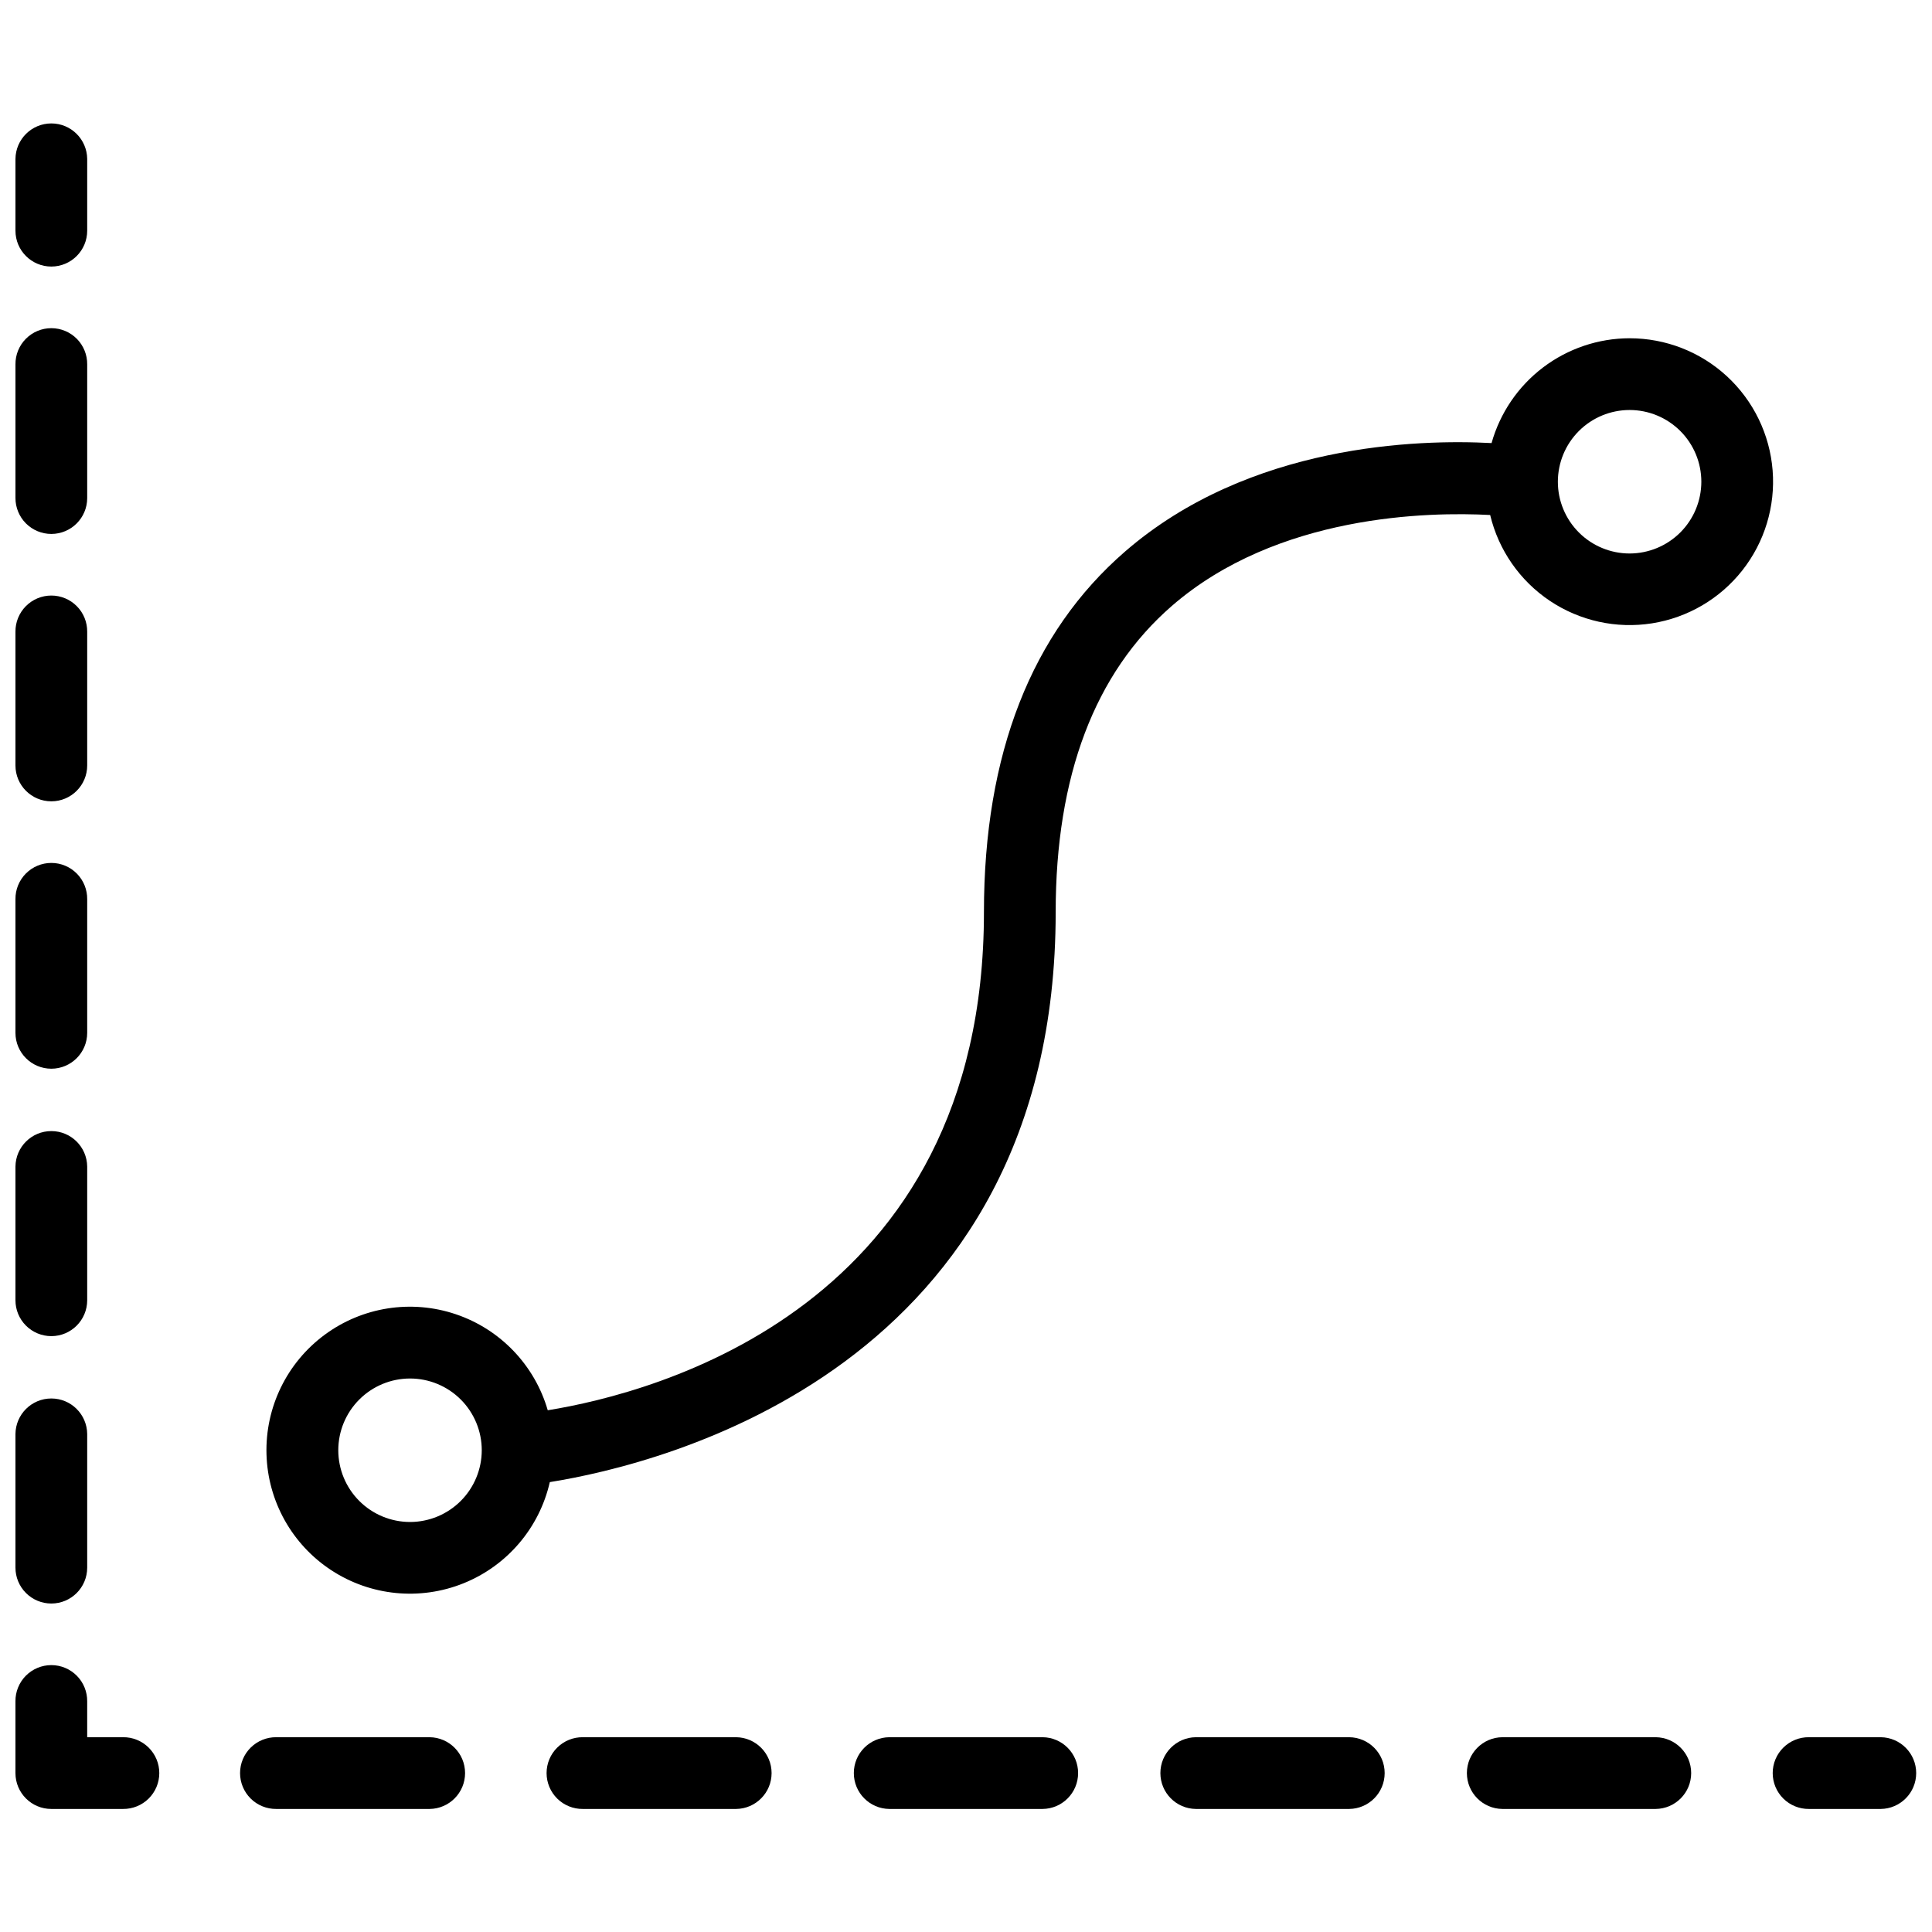 <?xml version="1.0" encoding="UTF-8"?>
<!-- Uploaded to: ICON Repo, www.svgrepo.com, Generator: ICON Repo Mixer Tools -->
<svg width="800px" height="800px" version="1.1" viewBox="144 144 512 512" xmlns="http://www.w3.org/2000/svg">
 <defs>
  <clipPath id="h">
   <path d="m613 604h38.902v20h-38.902z"/>
  </clipPath>
  <clipPath id="g">
   <path d="m148.09 585h38.906v39h-38.906z"/>
  </clipPath>
  <clipPath id="f">
   <path d="m148.09 230h19.906v56h-19.906z"/>
  </clipPath>
  <clipPath id="e">
   <path d="m148.09 372h19.906v56h-19.906z"/>
  </clipPath>
  <clipPath id="d">
   <path d="m148.09 301h19.906v56h-19.906z"/>
  </clipPath>
  <clipPath id="c">
   <path d="m148.09 443h19.906v56h-19.906z"/>
  </clipPath>
  <clipPath id="b">
   <path d="m148.09 514h19.906v55h-19.906z"/>
  </clipPath>
  <clipPath id="a">
   <path d="m148.09 176h19.906v39h-19.906z"/>
  </clipPath>
 </defs>
 <g clip-path="url(#h)">
  <path d="m642.4 604.38h-19.012c-2.539-0.027-4.981 0.965-6.785 2.75-1.805 1.785-2.82 4.219-2.82 6.754 0 2.539 1.016 4.973 2.82 6.758 1.805 1.785 4.246 2.773 6.785 2.75h19.012c5.211-0.055 9.41-4.293 9.41-9.508 0-5.211-4.199-9.453-9.41-9.504z"/>
 </g>
 <path d="m420.3 604.38h-40.617c-5.215 0.051-9.41 4.293-9.41 9.504 0 5.215 4.195 9.453 9.41 9.508h40.617c5.215-0.055 9.41-4.293 9.41-9.508 0-5.211-4.195-9.453-9.41-9.504z"/>
 <path d="m339.07 604.38h-40.617c-2.539-0.027-4.981 0.965-6.785 2.75s-2.82 4.219-2.82 6.754c0 2.539 1.016 4.973 2.82 6.758 1.805 1.785 4.246 2.773 6.785 2.75h40.617c5.211-0.055 9.41-4.293 9.41-9.508 0-5.211-4.199-9.453-9.41-9.504z"/>
 <path d="m257.84 604.38h-40.617c-2.539-0.027-4.984 0.965-6.785 2.75-1.805 1.785-2.82 4.219-2.82 6.754 0 2.539 1.016 4.973 2.82 6.758 1.801 1.785 4.246 2.773 6.785 2.75h40.617c5.211-0.055 9.41-4.293 9.41-9.508 0-5.211-4.199-9.453-9.41-9.504z"/>
 <path d="m582.77 604.38h-40.621c-5.211 0.051-9.41 4.293-9.41 9.504 0 5.215 4.199 9.453 9.41 9.508h40.621c5.211-0.055 9.41-4.293 9.41-9.508 0-5.211-4.199-9.453-9.41-9.504z"/>
 <path d="m501.54 604.38h-40.617c-5.211 0.051-9.41 4.293-9.41 9.504 0 5.215 4.199 9.453 9.41 9.508h40.617c5.215-0.055 9.41-4.293 9.41-9.508 0-5.211-4.195-9.453-9.41-9.504z"/>
 <g clip-path="url(#g)">
  <path d="m176.61 604.38h-9.504v-9.508c0.027-2.535-0.965-4.981-2.75-6.785-1.785-1.801-4.219-2.816-6.754-2.816-2.539 0-4.973 1.016-6.758 2.816-1.785 1.805-2.777 4.25-2.75 6.785v19.012c0 5.25 4.254 9.508 9.504 9.508h19.012c2.539 0.023 4.984-0.965 6.785-2.75 1.805-1.785 2.82-4.219 2.82-6.758 0-2.535-1.016-4.969-2.82-6.754-1.801-1.785-4.246-2.777-6.785-2.75z"/>
 </g>
 <g clip-path="url(#f)">
  <path d="m157.6 285.5c5.25 0 9.504-4.254 9.508-9.5v-35.426c0.027-2.535-0.961-4.981-2.746-6.785-1.785-1.805-4.219-2.82-6.754-2.82-2.539-0.004-4.973 1.012-6.758 2.816-1.789 1.801-2.777 4.242-2.754 6.781v35.426c0 2.519 1 4.938 2.781 6.723 1.785 1.785 4.203 2.785 6.723 2.785z"/>
 </g>
 <g clip-path="url(#e)">
  <path d="m157.6 427.22c5.25-0.004 9.508-4.258 9.508-9.508v-35.426 0.004c0.027-2.539-0.965-4.981-2.75-6.785-1.785-1.805-4.219-2.82-6.754-2.82-2.539 0-4.973 1.016-6.758 2.82-1.785 1.805-2.777 4.246-2.75 6.785v35.426-0.004c0 5.25 4.258 9.504 9.504 9.508z"/>
 </g>
 <g clip-path="url(#d)">
  <path d="m157.6 356.36c5.25 0 9.508-4.258 9.508-9.508v-35.426 0.004c0.027-2.539-0.965-4.981-2.75-6.785-1.785-1.805-4.219-2.82-6.754-2.82-2.539 0-4.973 1.016-6.758 2.82-1.785 1.805-2.777 4.246-2.75 6.785v35.426-0.004c0 5.25 4.254 9.508 9.504 9.508z"/>
 </g>
 <g clip-path="url(#c)">
  <path d="m157.6 498.09c5.25 0 9.508-4.258 9.508-9.508v-35.426 0.004c-0.055-5.215-4.293-9.41-9.504-9.41-5.215 0-9.453 4.195-9.508 9.41v35.426-0.004c0 2.523 1 4.941 2.785 6.723 1.781 1.781 4.199 2.785 6.719 2.785z"/>
 </g>
 <g clip-path="url(#b)">
  <path d="m157.6 568.95c5.25 0 9.508-4.258 9.508-9.504v-35.426c-0.055-5.211-4.293-9.41-9.504-9.41-5.215 0-9.453 4.199-9.508 9.41v35.426c0 2.519 1 4.938 2.785 6.719 1.781 1.785 4.199 2.785 6.719 2.785z"/>
 </g>
 <g clip-path="url(#a)">
  <path d="m157.6 214.64c5.25-0.004 9.508-4.258 9.508-9.508v-19.012c-0.055-5.211-4.293-9.41-9.504-9.41-5.215 0-9.453 4.199-9.508 9.41v19.012c0 5.25 4.254 9.504 9.504 9.508z"/>
 </g>
 <path d="m575.86 233.64c-8.289 0.016-16.348 2.738-22.953 7.75-6.602 5.016-11.387 12.047-13.629 20.031-19.324-1.031-64.176 0.156-97.141 28.754-24.805 21.512-37.383 53.664-37.383 95.559 0 104.8-87.246 127.42-115.6 132h0.004c-3.465-11.953-12.559-21.457-24.348-25.441-11.789-3.988-24.785-1.953-34.789 5.449-10.008 7.402-15.758 19.23-15.398 31.668 0.355 12.441 6.781 23.918 17.195 30.73 10.418 6.812 23.508 8.094 35.047 3.438 11.543-4.66 20.074-14.668 22.84-26.805 29.691-4.75 134.06-30.066 134.06-151.04 0-36.082 10.34-63.379 30.742-81.121 28.004-24.359 68.27-24.992 84.402-24.133 2.223 9.305 7.875 17.43 15.824 22.754 7.953 5.32 17.617 7.449 27.066 5.957 9.449-1.492 17.988-6.492 23.914-14.004 5.926-7.512 8.801-16.98 8.051-26.516-0.75-9.539-5.07-18.441-12.094-24.938-7.027-6.492-16.246-10.094-25.812-10.09zm-323.2 313.7c-5.039 0-9.875-2.004-13.441-5.57-3.566-3.562-5.57-8.398-5.57-13.441s2.004-9.879 5.57-13.445c3.566-3.562 8.402-5.566 13.441-5.566 5.043 0 9.879 2.004 13.445 5.566 3.566 3.566 5.566 8.402 5.566 13.445-0.004 5.039-2.008 9.871-5.57 13.438-3.566 3.562-8.398 5.57-13.441 5.574zm323.2-256.66c-5.039 0-9.875-2.004-13.441-5.57-3.566-3.566-5.57-8.398-5.57-13.441s2.004-9.879 5.566-13.445c3.566-3.566 8.402-5.566 13.445-5.57 5.039 0 9.875 2.004 13.441 5.566 3.566 3.566 5.57 8.402 5.57 13.441-0.004 5.043-2.008 9.879-5.57 13.441-3.566 3.566-8.398 5.57-13.441 5.578z"/>
</svg>